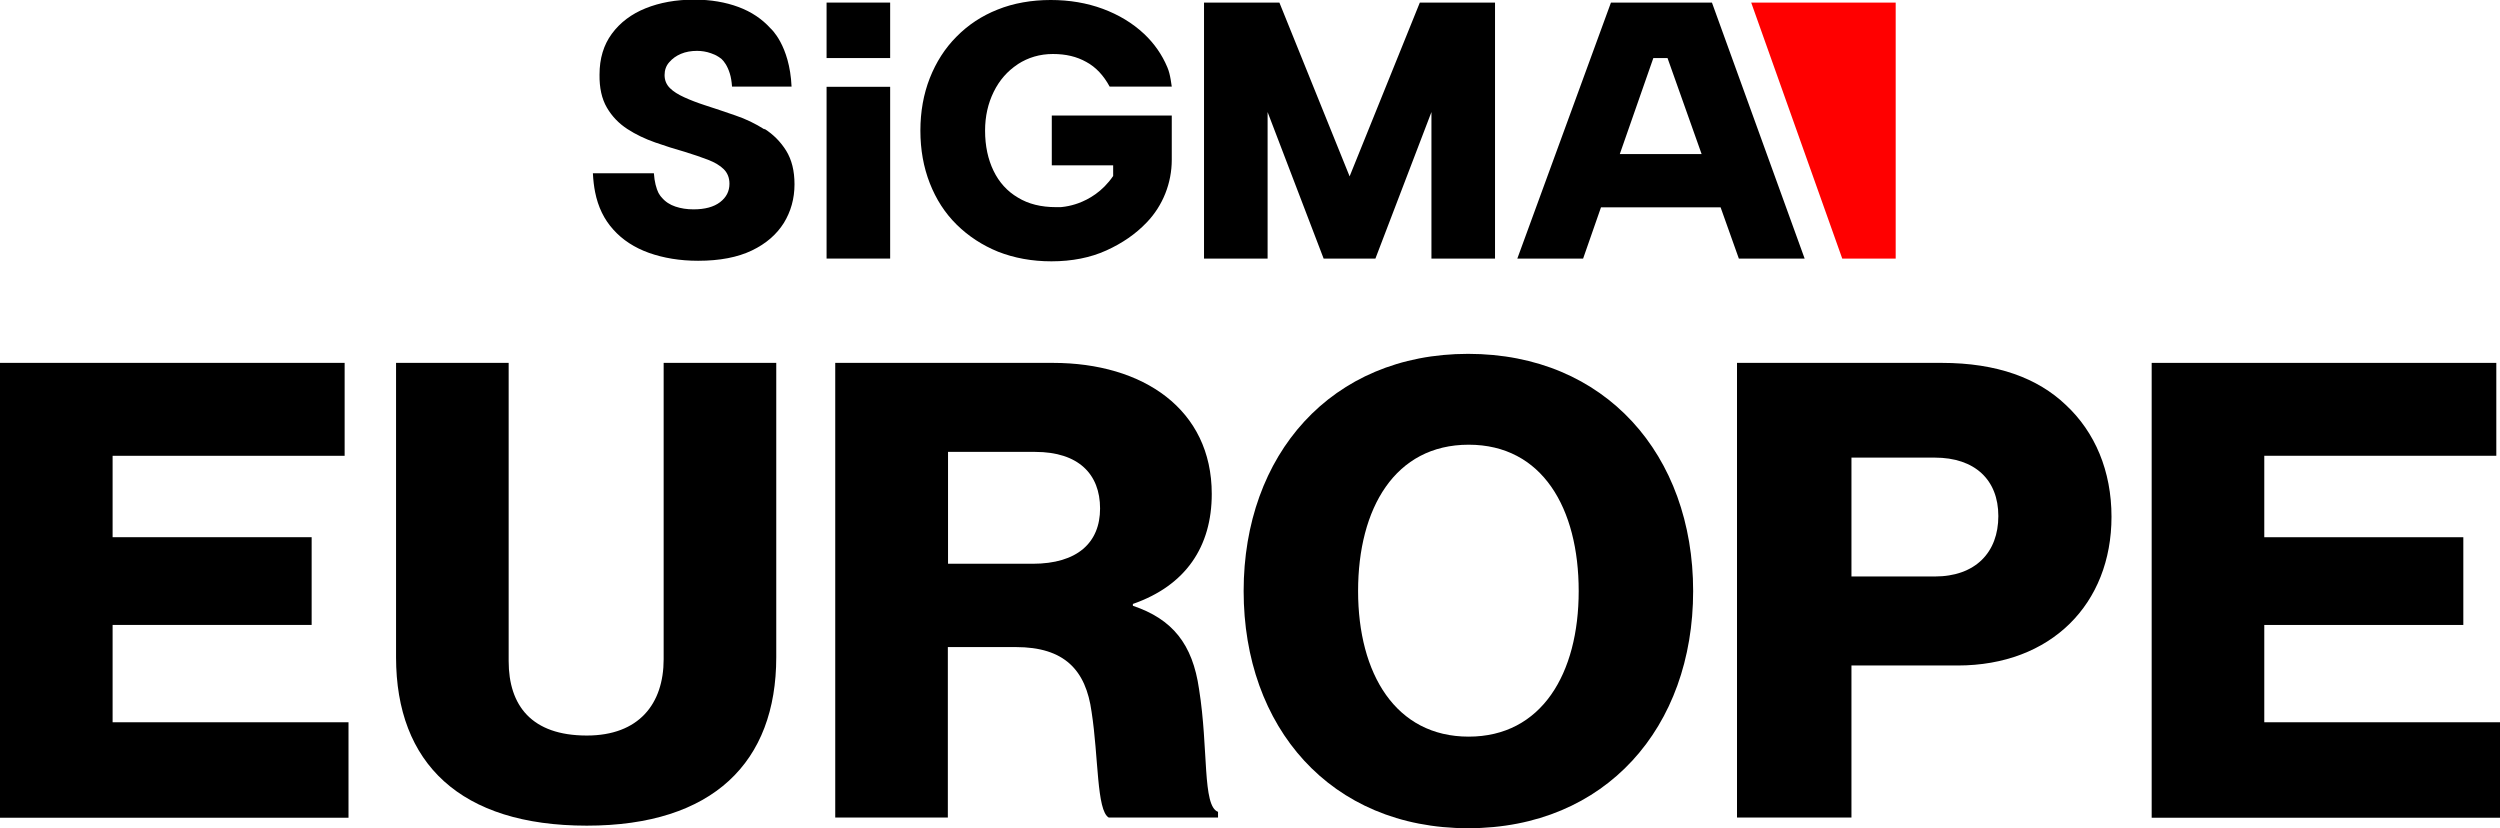 <?xml version="1.0" encoding="UTF-8"?>
<svg id="FULL_COLOUR" data-name="FULL COLOUR" xmlns="http://www.w3.org/2000/svg" viewBox="0 0 135.65 44.94">
  <defs>
    <style>
      .cls-1, .cls-2 {
        stroke-width: 0px;
      }

      .cls-2 {
        fill: red;
      }
    </style>
  </defs>
  <g>
    <path class="cls-1" d="M0,19.69h18.7v5.04H6.11v4.42h10.8v4.76H6.11v5.28h12.8v5.18H0v-24.67Z"/>
    <path class="cls-1" d="M21.49,35.66v-15.97h6.11v16.18c0,2.41,1.24,4.04,4.24,4.04,2.83,0,4.17-1.72,4.17-4.14v-16.08h6.11v15.97c0,5.69-3.42,9.14-10.28,9.14s-10.35-3.38-10.35-9.14Z"/>
    <path class="cls-1" d="M45.33,19.69h11.8c4.9,0,8.62,2.52,8.62,7.11,0,2.86-1.41,4.97-4.28,5.97v.1c2.14.72,3.24,2.07,3.59,4.52.52,3.24.17,6.35,1.03,6.66v.31h-5.93c-.66-.38-.55-3.28-.93-5.73-.31-2.28-1.48-3.52-4.11-3.52h-3.69v9.25h-6.11v-24.67ZM56.03,30.59c2.42,0,3.66-1.14,3.66-3s-1.17-3.07-3.52-3.07h-4.73v6.07h4.59Z"/>
    <path class="cls-1" d="M67.48,32.07c0-7.38,4.73-12.87,12.18-12.87s12.21,5.49,12.21,12.87-4.73,12.87-12.21,12.87-12.18-5.49-12.18-12.87ZM85.66,32.07c0-4.49-1.97-7.94-5.97-7.94s-6,3.45-6,7.94,2.04,7.9,6,7.9,5.97-3.42,5.97-7.9Z"/>
    <path class="cls-1" d="M94.25,19.69h11.11c3,0,5.21.83,6.73,2.28,1.59,1.48,2.48,3.59,2.48,6.07,0,4.73-3.28,8.07-8.35,8.07h-5.76v8.25h-6.21v-24.67ZM104.98,31.28c2.21,0,3.45-1.31,3.45-3.28s-1.28-3.17-3.45-3.17h-4.52v6.45h4.52Z"/>
    <path class="cls-1" d="M116.75,19.69h18.7v5.04h-12.59v4.42h10.8v4.76h-10.8v5.28h12.8v5.18h-18.91v-24.67Z"/>
  </g>
  <g>
    <polygon class="cls-1" points="73.23 9.57 69.42 .14 65.33 .14 65.33 14.03 68.78 14.03 68.78 6.08 71.82 14.03 74.63 14.03 77.67 6.08 77.67 14.03 81.12 14.03 81.12 .14 77.04 .14 73.23 9.57"/>
    <path class="cls-1" d="M87.41.14l-5.08,13.89h3.57l.97-2.78h6.49l.99,2.78h3.57L92.89.14h-5.48ZM87.89,8.36l1.82-5.21h.77l1.85,5.21h-4.45Z"/>
    <path class="cls-1" d="M41.48,7.02c-.49-.31-1.02-.57-1.59-.76-.57-.2-1.12-.38-1.67-.56-.4-.13-.76-.27-1.09-.42-.33-.15-.59-.31-.78-.5-.19-.19-.29-.42-.29-.71,0-.26.08-.5.25-.69.17-.2.38-.35.64-.46.26-.11.56-.16.87-.16.25,0,.51.04.76.13.15.05.28.11.4.19h0s0,0,.02.01c.05.04.1.07.15.11.14.13.32.37.45.79,0,0,0,0,0,0h0c.06.19.1.43.12.71h3.23c-.1-2.26-1.14-3.16-1.14-3.16-.46-.51-1.04-.9-1.74-1.16-.7-.26-1.5-.4-2.4-.4-.99,0-1.87.16-2.64.47-.77.31-1.38.77-1.83,1.38-.45.61-.67,1.35-.67,2.22-.01.71.12,1.31.4,1.79.28.48.65.86,1.11,1.16.46.3.97.54,1.51.73.54.19,1.08.36,1.61.51.48.15.9.29,1.26.43.36.14.65.31.85.51.2.2.31.46.31.79,0,.41-.17.74-.51,1s-.82.39-1.44.39c-.36,0-.68-.05-.98-.15-.3-.1-.55-.26-.75-.5-.07-.07-.12-.16-.17-.24-.12-.25-.22-.6-.25-1.07h-3.31c.02.38.06.72.12,1.02h0c.16.81.49,1.49.99,2.04.5.56,1.15.98,1.93,1.26.79.28,1.68.43,2.67.43,1.18,0,2.15-.19,2.92-.56.77-.37,1.34-.87,1.73-1.49.38-.62.58-1.32.58-2.1,0-.73-.15-1.33-.45-1.82-.3-.48-.69-.88-1.18-1.19ZM35.74,10.49c-.05-.09-.1-.2-.14-.31.04.11.09.21.14.31Z"/>
    <path class="cls-1" d="M55.23,3.48c.56-.36,1.19-.55,1.9-.55s1.29.14,1.81.43c.52.28.94.73,1.27,1.34h3.37l-.06-.39c-.04-.23-.09-.45-.18-.66h0c-.29-.69-.71-1.29-1.26-1.81-.63-.59-1.38-1.04-2.24-1.36-.87-.32-1.81-.48-2.83-.48s-2.02.17-2.88.52c-.86.34-1.6.83-2.23,1.47-.63.63-1.11,1.39-1.45,2.25-.34.87-.51,1.82-.51,2.85s.17,1.98.51,2.85c.34.87.82,1.62,1.46,2.25s1.39,1.12,2.25,1.47c.87.34,1.83.52,2.89.52,1.12,0,2.12-.2,2.98-.59.86-.39,1.59-.89,2.18-1.51,0,0,.01-.01.02-.02.87-.91,1.35-2.13,1.35-3.39v-2.4h-6.51v2.7h3.33v.58c-.58.85-1.32,1.27-1.9,1.48-.22.08-.45.14-.7.18-.17.03-.28.03-.28.03h0c-.07,0-.14,0-.22,0-.81,0-1.5-.17-2.07-.52-.58-.34-1.02-.83-1.32-1.45-.3-.62-.46-1.35-.46-2.18,0-.78.16-1.48.47-2.11.31-.63.74-1.12,1.3-1.49Z"/>
    <rect class="cls-1" x="44.85" y=".14" width="3.45" height="3.01"/>
    <rect class="cls-1" x="44.85" y="4.71" width="3.45" height="9.32"/>
    <polygon class="cls-2" points="95.02 .14 99.96 14.03 102.86 14.03 102.86 .14 95.02 .14"/>
  </g>
</svg>